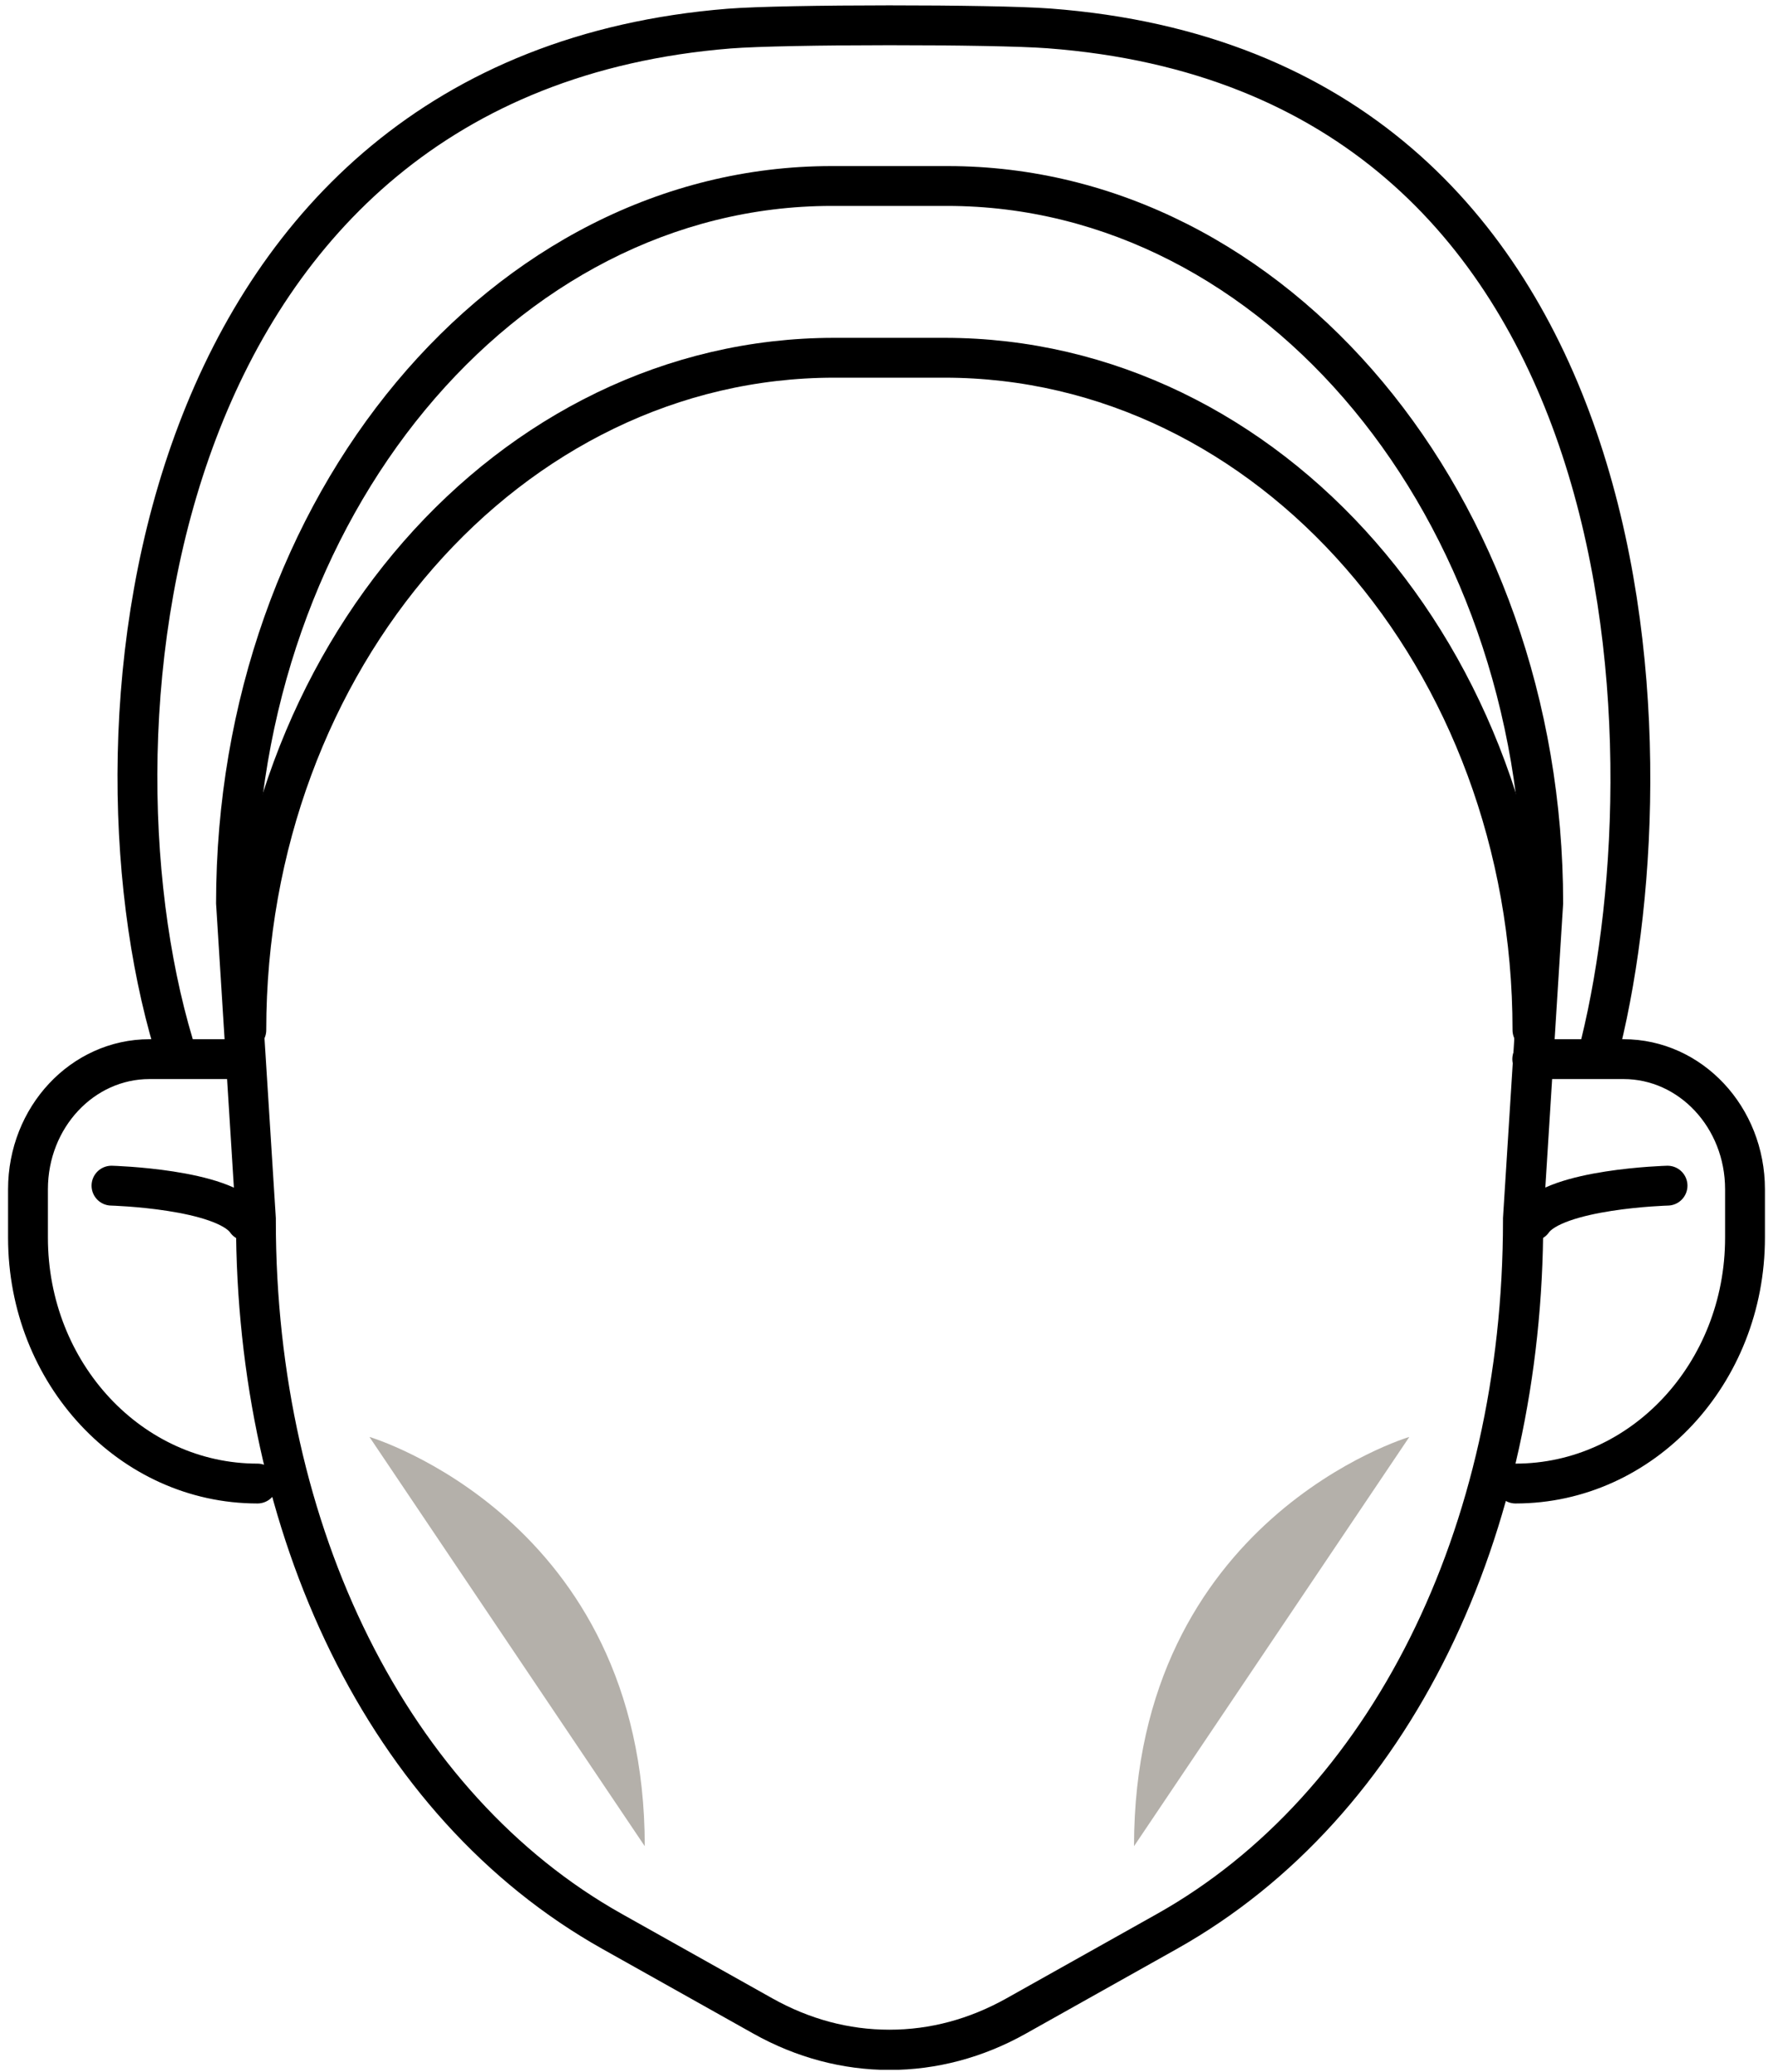<svg width="89" height="104" viewBox="0 0 89 104" fill="none" xmlns="http://www.w3.org/2000/svg">
<g id="_?&#235;&#141;&#137;&#236;&#148;&#160;??1" clip-path="url(#clip0_445_14342)">
<path id="Vector" d="M5.596 59.505C5.596 59.505 11.226 59.655 12.366 61.275" stroke="black" stroke-width="2" stroke-linecap="round" stroke-linejoin="round"/>
<path id="Vector_2" d="M83.706 59.505C83.706 59.505 78.076 59.655 76.936 61.275" stroke="black" stroke-width="2" stroke-linecap="round" stroke-linejoin="round"/>
<path id="Vector_3" d="M47.546 10.335C63.466 10.335 76.416 26.005 76.446 45.275L75.446 61.135C75.446 61.135 75.446 61.215 75.446 61.265C75.446 76.715 68.786 90.045 58.076 96.055L50.516 100.295C48.656 101.335 46.686 101.865 44.646 101.865C42.606 101.865 40.636 101.335 38.776 100.295L31.216 96.055C20.496 90.045 13.846 76.705 13.846 61.265C13.846 61.225 13.846 61.185 13.846 61.135L12.846 45.275C12.876 26.005 25.826 10.335 41.746 10.335H47.546ZM47.546 8.335H41.746C24.686 8.335 10.846 24.905 10.846 45.345L11.846 61.275C11.846 76.925 18.406 91.175 30.246 97.815L37.806 102.055C39.976 103.275 42.316 103.885 44.656 103.885C46.996 103.885 49.336 103.275 51.506 102.055L59.066 97.815C70.906 91.175 77.466 76.935 77.466 61.275L78.466 45.345C78.466 24.905 64.636 8.335 47.566 8.335H47.546Z" fill="black"/>
<path id="Vector_4" d="M12.365 51.695C12.365 33.065 25.575 17.955 41.875 17.955H47.415C63.715 17.955 76.925 33.065 76.925 51.695" stroke="black" stroke-width="2" stroke-linecap="round" stroke-linejoin="round"/>
<path id="Vector_5" d="M8.705 52.395C3.815 36.015 7.515 3.775 36.605 1.435C39.375 1.215 49.885 1.215 52.645 1.425C82.775 3.695 84.095 37.085 80.345 52.395" stroke="black" stroke-width="2" stroke-linecap="round" stroke-linejoin="round"/>
<path id="Vector_6" d="M12.925 74.455C6.565 74.455 1.405 68.935 1.405 62.115V59.685C1.405 56.075 4.135 53.155 7.505 53.155H12.085" stroke="black" stroke-width="2" stroke-linecap="round" stroke-linejoin="round"/>
<path id="Vector_7" d="M76.075 74.455C82.435 74.455 87.595 68.935 87.595 62.115V59.685C87.595 56.075 84.865 53.155 81.495 53.155H76.915" stroke="black" stroke-width="2" stroke-linecap="round" stroke-linejoin="round"/>
<g id="Group">
<path id="Vector_8" d="M18.545 72.115C18.545 72.115 32.365 76.215 32.365 92.655L18.545 72.115Z" fill="#B4B0AA"/>
<path id="Vector_9" d="M70.745 72.115C70.745 72.115 56.925 76.215 56.925 92.655L70.745 72.115Z" fill="#B4B0AA"/>
</g>
</g>
<defs>
<clipPath id="clip0_445_14342">
<rect width="88.19" height="103.61" fill="white" transform="translate(0.405 0.265)"/>
</clipPath>
</defs>
</svg>
